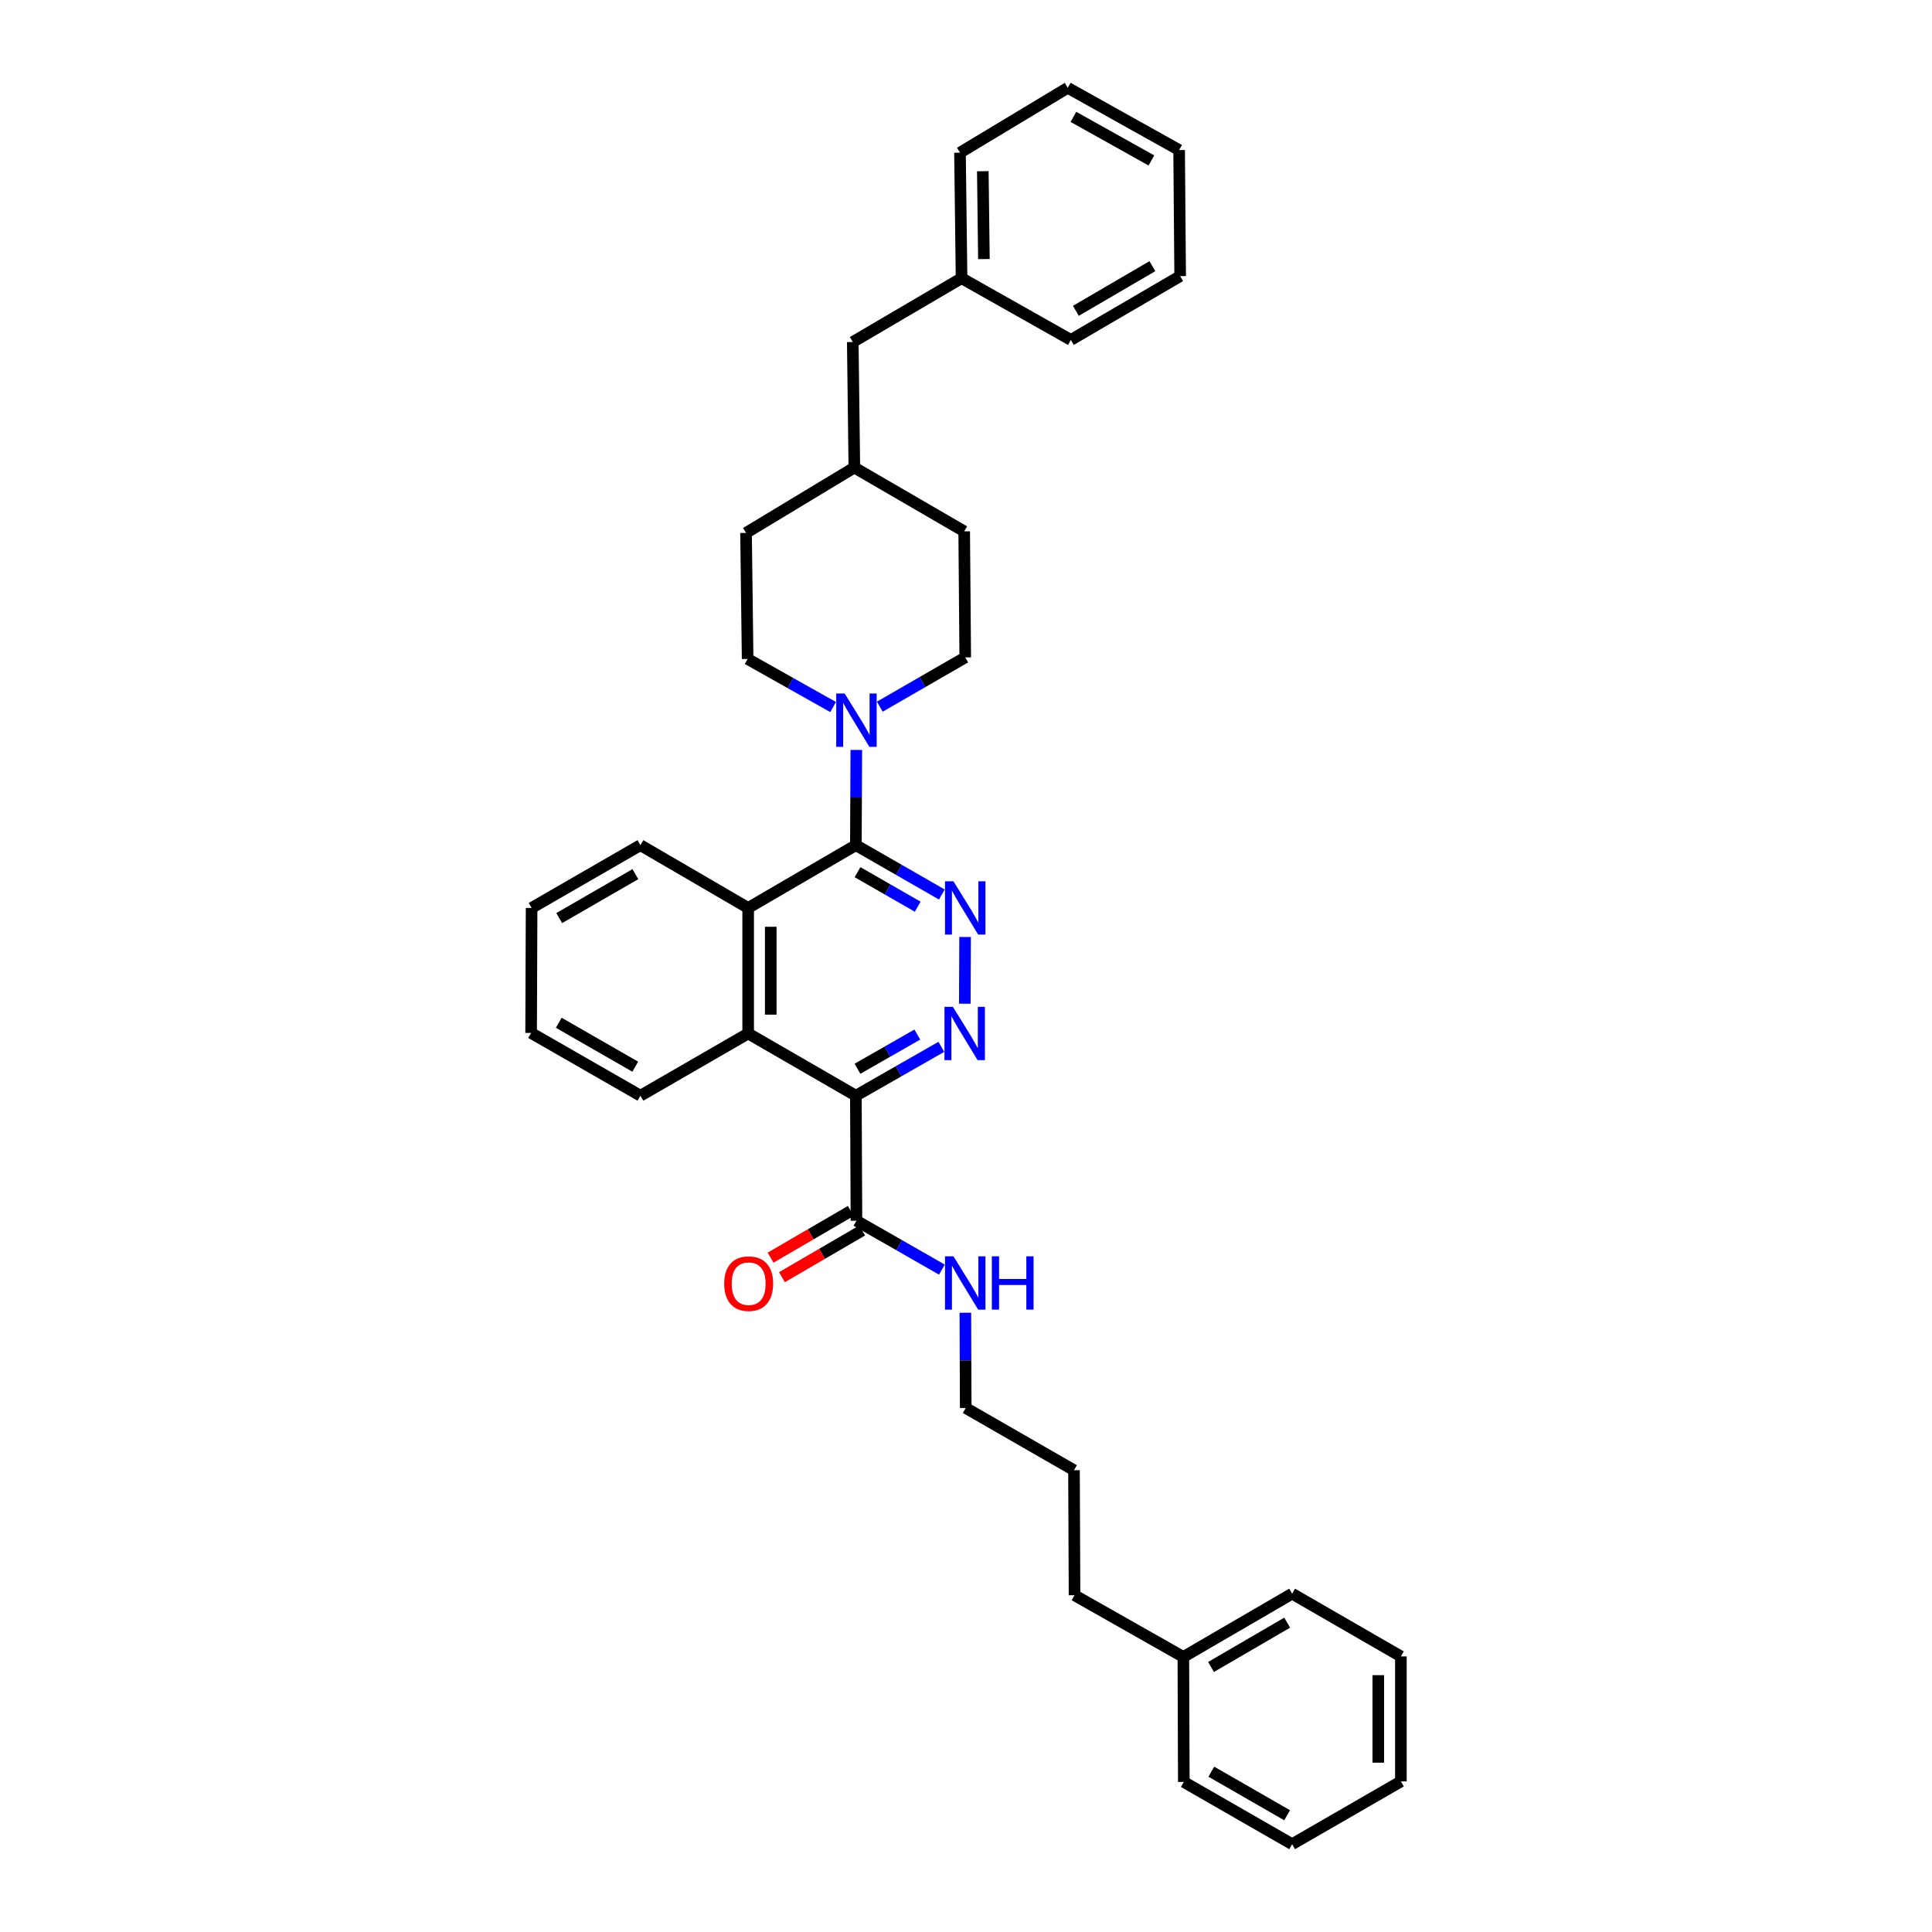 <?xml version='1.0' encoding='iso-8859-1'?>
<svg version='1.1' baseProfile='full'
              xmlns='http://www.w3.org/2000/svg'
                      xmlns:rdkit='http://www.rdkit.org/xml'
                      xmlns:xlink='http://www.w3.org/1999/xlink'
                  xml:space='preserve'
width='1000px' height='1000px' viewBox='0 0 1000 1000'>
<!-- END OF HEADER -->
<rect style='opacity:1.0;fill:#FFFFFF;stroke:none' width='1000' height='1000' x='0' y='0'> </rect>
<path class='bond-1' d='M 442.997,567.13 L 465.114,554.485' style='fill:none;fill-rule:evenodd;stroke:#000000;stroke-width:6px;stroke-linecap:butt;stroke-linejoin:miter;stroke-opacity:1' />
<path class='bond-1' d='M 465.114,554.485 L 487.232,541.841' style='fill:none;fill-rule:evenodd;stroke:#0000FF;stroke-width:6px;stroke-linecap:butt;stroke-linejoin:miter;stroke-opacity:1' />
<path class='bond-1' d='M 443.829,553.186 L 459.312,544.335' style='fill:none;fill-rule:evenodd;stroke:#000000;stroke-width:6px;stroke-linecap:butt;stroke-linejoin:miter;stroke-opacity:1' />
<path class='bond-1' d='M 459.312,544.335 L 474.794,535.484' style='fill:none;fill-rule:evenodd;stroke:#0000FF;stroke-width:6px;stroke-linecap:butt;stroke-linejoin:miter;stroke-opacity:1' />
<path class='bond-4' d='M 442.997,567.13 L 387.247,534.932' style='fill:none;fill-rule:evenodd;stroke:#000000;stroke-width:6px;stroke-linecap:butt;stroke-linejoin:miter;stroke-opacity:1' />
<path class='bond-6' d='M 442.997,567.13 L 443.295,631.849' style='fill:none;fill-rule:evenodd;stroke:#000000;stroke-width:6px;stroke-linecap:butt;stroke-linejoin:miter;stroke-opacity:1' />
<path class='bond-0' d='M 442.997,437.456 L 465.252,450.23' style='fill:none;fill-rule:evenodd;stroke:#000000;stroke-width:6px;stroke-linecap:butt;stroke-linejoin:miter;stroke-opacity:1' />
<path class='bond-0' d='M 465.252,450.23 L 487.508,463.004' style='fill:none;fill-rule:evenodd;stroke:#0000FF;stroke-width:6px;stroke-linecap:butt;stroke-linejoin:miter;stroke-opacity:1' />
<path class='bond-0' d='M 443.853,451.428 L 459.432,460.37' style='fill:none;fill-rule:evenodd;stroke:#000000;stroke-width:6px;stroke-linecap:butt;stroke-linejoin:miter;stroke-opacity:1' />
<path class='bond-0' d='M 459.432,460.37 L 475.011,469.312' style='fill:none;fill-rule:evenodd;stroke:#0000FF;stroke-width:6px;stroke-linecap:butt;stroke-linejoin:miter;stroke-opacity:1' />
<path class='bond-3' d='M 442.997,437.456 L 443.111,412.813' style='fill:none;fill-rule:evenodd;stroke:#000000;stroke-width:6px;stroke-linecap:butt;stroke-linejoin:miter;stroke-opacity:1' />
<path class='bond-3' d='M 443.111,412.813 L 443.224,388.17' style='fill:none;fill-rule:evenodd;stroke:#0000FF;stroke-width:6px;stroke-linecap:butt;stroke-linejoin:miter;stroke-opacity:1' />
<path class='bond-34' d='M 442.997,437.456 L 387.247,469.946' style='fill:none;fill-rule:evenodd;stroke:#000000;stroke-width:6px;stroke-linecap:butt;stroke-linejoin:miter;stroke-opacity:1' />
<path class='bond-2' d='M 499.386,519.511 L 499.538,484.981' style='fill:none;fill-rule:evenodd;stroke:#0000FF;stroke-width:6px;stroke-linecap:butt;stroke-linejoin:miter;stroke-opacity:1' />
<path class='bond-7' d='M 431.216,365.962 L 409.095,353.52' style='fill:none;fill-rule:evenodd;stroke:#0000FF;stroke-width:6px;stroke-linecap:butt;stroke-linejoin:miter;stroke-opacity:1' />
<path class='bond-7' d='M 409.095,353.52 L 386.974,341.078' style='fill:none;fill-rule:evenodd;stroke:#000000;stroke-width:6px;stroke-linecap:butt;stroke-linejoin:miter;stroke-opacity:1' />
<path class='bond-8' d='M 455.385,365.782 L 477.494,353.027' style='fill:none;fill-rule:evenodd;stroke:#0000FF;stroke-width:6px;stroke-linecap:butt;stroke-linejoin:miter;stroke-opacity:1' />
<path class='bond-8' d='M 477.494,353.027 L 499.604,340.273' style='fill:none;fill-rule:evenodd;stroke:#000000;stroke-width:6px;stroke-linecap:butt;stroke-linejoin:miter;stroke-opacity:1' />
<path class='bond-5' d='M 387.247,534.932 L 387.247,469.946' style='fill:none;fill-rule:evenodd;stroke:#000000;stroke-width:6px;stroke-linecap:butt;stroke-linejoin:miter;stroke-opacity:1' />
<path class='bond-5' d='M 398.939,525.184 L 398.939,479.694' style='fill:none;fill-rule:evenodd;stroke:#000000;stroke-width:6px;stroke-linecap:butt;stroke-linejoin:miter;stroke-opacity:1' />
<path class='bond-16' d='M 387.247,534.932 L 331.478,567.13' style='fill:none;fill-rule:evenodd;stroke:#000000;stroke-width:6px;stroke-linecap:butt;stroke-linejoin:miter;stroke-opacity:1' />
<path class='bond-17' d='M 387.247,469.946 L 331.478,437.456' style='fill:none;fill-rule:evenodd;stroke:#000000;stroke-width:6px;stroke-linecap:butt;stroke-linejoin:miter;stroke-opacity:1' />
<path class='bond-9' d='M 440.354,626.798 L 419.603,638.882' style='fill:none;fill-rule:evenodd;stroke:#000000;stroke-width:6px;stroke-linecap:butt;stroke-linejoin:miter;stroke-opacity:1' />
<path class='bond-9' d='M 419.603,638.882 L 398.851,650.966' style='fill:none;fill-rule:evenodd;stroke:#FF0000;stroke-width:6px;stroke-linecap:butt;stroke-linejoin:miter;stroke-opacity:1' />
<path class='bond-9' d='M 446.237,636.901 L 425.486,648.985' style='fill:none;fill-rule:evenodd;stroke:#000000;stroke-width:6px;stroke-linecap:butt;stroke-linejoin:miter;stroke-opacity:1' />
<path class='bond-9' d='M 425.486,648.985 L 404.735,661.069' style='fill:none;fill-rule:evenodd;stroke:#FF0000;stroke-width:6px;stroke-linecap:butt;stroke-linejoin:miter;stroke-opacity:1' />
<path class='bond-10' d='M 443.295,631.849 L 465.407,644.498' style='fill:none;fill-rule:evenodd;stroke:#000000;stroke-width:6px;stroke-linecap:butt;stroke-linejoin:miter;stroke-opacity:1' />
<path class='bond-10' d='M 465.407,644.498 L 487.518,657.146' style='fill:none;fill-rule:evenodd;stroke:#0000FF;stroke-width:6px;stroke-linecap:butt;stroke-linejoin:miter;stroke-opacity:1' />
<path class='bond-13' d='M 386.974,341.078 L 386.149,275.839' style='fill:none;fill-rule:evenodd;stroke:#000000;stroke-width:6px;stroke-linecap:butt;stroke-linejoin:miter;stroke-opacity:1' />
<path class='bond-12' d='M 499.604,340.273 L 499.065,275.027' style='fill:none;fill-rule:evenodd;stroke:#000000;stroke-width:6px;stroke-linecap:butt;stroke-linejoin:miter;stroke-opacity:1' />
<path class='bond-19' d='M 499.664,679.474 L 499.761,704.12' style='fill:none;fill-rule:evenodd;stroke:#0000FF;stroke-width:6px;stroke-linecap:butt;stroke-linejoin:miter;stroke-opacity:1' />
<path class='bond-19' d='M 499.761,704.12 L 499.857,728.767' style='fill:none;fill-rule:evenodd;stroke:#000000;stroke-width:6px;stroke-linecap:butt;stroke-linejoin:miter;stroke-opacity:1' />
<path class='bond-11' d='M 441.392,177.031 L 442.204,242.004' style='fill:none;fill-rule:evenodd;stroke:#000000;stroke-width:6px;stroke-linecap:butt;stroke-linejoin:miter;stroke-opacity:1' />
<path class='bond-15' d='M 441.392,177.031 L 497.701,143.989' style='fill:none;fill-rule:evenodd;stroke:#000000;stroke-width:6px;stroke-linecap:butt;stroke-linejoin:miter;stroke-opacity:1' />
<path class='bond-36' d='M 499.065,275.027 L 442.204,242.004' style='fill:none;fill-rule:evenodd;stroke:#000000;stroke-width:6px;stroke-linecap:butt;stroke-linejoin:miter;stroke-opacity:1' />
<path class='bond-14' d='M 386.149,275.839 L 442.204,242.004' style='fill:none;fill-rule:evenodd;stroke:#000000;stroke-width:6px;stroke-linecap:butt;stroke-linejoin:miter;stroke-opacity:1' />
<path class='bond-21' d='M 497.701,143.989 L 496.889,79.023' style='fill:none;fill-rule:evenodd;stroke:#000000;stroke-width:6px;stroke-linecap:butt;stroke-linejoin:miter;stroke-opacity:1' />
<path class='bond-21' d='M 509.27,134.098 L 508.701,88.621' style='fill:none;fill-rule:evenodd;stroke:#000000;stroke-width:6px;stroke-linecap:butt;stroke-linejoin:miter;stroke-opacity:1' />
<path class='bond-22' d='M 497.701,143.989 L 554.275,175.94' style='fill:none;fill-rule:evenodd;stroke:#000000;stroke-width:6px;stroke-linecap:butt;stroke-linejoin:miter;stroke-opacity:1' />
<path class='bond-26' d='M 331.478,567.13 L 274.903,534.646' style='fill:none;fill-rule:evenodd;stroke:#000000;stroke-width:6px;stroke-linecap:butt;stroke-linejoin:miter;stroke-opacity:1' />
<path class='bond-26' d='M 328.813,552.118 L 289.211,529.38' style='fill:none;fill-rule:evenodd;stroke:#000000;stroke-width:6px;stroke-linecap:butt;stroke-linejoin:miter;stroke-opacity:1' />
<path class='bond-35' d='M 331.478,437.456 L 275.157,469.946' style='fill:none;fill-rule:evenodd;stroke:#000000;stroke-width:6px;stroke-linecap:butt;stroke-linejoin:miter;stroke-opacity:1' />
<path class='bond-35' d='M 328.872,452.457 L 289.447,475.2' style='fill:none;fill-rule:evenodd;stroke:#000000;stroke-width:6px;stroke-linecap:butt;stroke-linejoin:miter;stroke-opacity:1' />
<path class='bond-18' d='M 612.5,857.628 L 556.178,825.684' style='fill:none;fill-rule:evenodd;stroke:#000000;stroke-width:6px;stroke-linecap:butt;stroke-linejoin:miter;stroke-opacity:1' />
<path class='bond-23' d='M 612.5,857.628 L 668.808,824.872' style='fill:none;fill-rule:evenodd;stroke:#000000;stroke-width:6px;stroke-linecap:butt;stroke-linejoin:miter;stroke-opacity:1' />
<path class='bond-23' d='M 626.825,862.821 L 666.241,839.892' style='fill:none;fill-rule:evenodd;stroke:#000000;stroke-width:6px;stroke-linecap:butt;stroke-linejoin:miter;stroke-opacity:1' />
<path class='bond-24' d='M 612.5,857.628 L 612.74,922.328' style='fill:none;fill-rule:evenodd;stroke:#000000;stroke-width:6px;stroke-linecap:butt;stroke-linejoin:miter;stroke-opacity:1' />
<path class='bond-25' d='M 499.857,728.767 L 555.893,760.977' style='fill:none;fill-rule:evenodd;stroke:#000000;stroke-width:6px;stroke-linecap:butt;stroke-linejoin:miter;stroke-opacity:1' />
<path class='bond-20' d='M 556.178,825.684 L 555.893,760.977' style='fill:none;fill-rule:evenodd;stroke:#000000;stroke-width:6px;stroke-linecap:butt;stroke-linejoin:miter;stroke-opacity:1' />
<path class='bond-31' d='M 496.889,79.023 L 552.658,45.455' style='fill:none;fill-rule:evenodd;stroke:#000000;stroke-width:6px;stroke-linecap:butt;stroke-linejoin:miter;stroke-opacity:1' />
<path class='bond-28' d='M 554.275,175.94 L 610.85,142.911' style='fill:none;fill-rule:evenodd;stroke:#000000;stroke-width:6px;stroke-linecap:butt;stroke-linejoin:miter;stroke-opacity:1' />
<path class='bond-28' d='M 556.867,160.889 L 596.469,137.768' style='fill:none;fill-rule:evenodd;stroke:#000000;stroke-width:6px;stroke-linecap:butt;stroke-linejoin:miter;stroke-opacity:1' />
<path class='bond-29' d='M 668.808,824.872 L 725.097,857.355' style='fill:none;fill-rule:evenodd;stroke:#000000;stroke-width:6px;stroke-linecap:butt;stroke-linejoin:miter;stroke-opacity:1' />
<path class='bond-30' d='M 612.74,922.328 L 668.808,954.545' style='fill:none;fill-rule:evenodd;stroke:#000000;stroke-width:6px;stroke-linecap:butt;stroke-linejoin:miter;stroke-opacity:1' />
<path class='bond-30' d='M 626.975,917.024 L 666.223,939.576' style='fill:none;fill-rule:evenodd;stroke:#000000;stroke-width:6px;stroke-linecap:butt;stroke-linejoin:miter;stroke-opacity:1' />
<path class='bond-27' d='M 274.903,534.646 L 275.157,469.946' style='fill:none;fill-rule:evenodd;stroke:#000000;stroke-width:6px;stroke-linecap:butt;stroke-linejoin:miter;stroke-opacity:1' />
<path class='bond-38' d='M 610.85,142.911 L 610.311,77.671' style='fill:none;fill-rule:evenodd;stroke:#000000;stroke-width:6px;stroke-linecap:butt;stroke-linejoin:miter;stroke-opacity:1' />
<path class='bond-37' d='M 725.097,857.355 L 725.097,922.062' style='fill:none;fill-rule:evenodd;stroke:#000000;stroke-width:6px;stroke-linecap:butt;stroke-linejoin:miter;stroke-opacity:1' />
<path class='bond-37' d='M 713.405,867.061 L 713.405,912.356' style='fill:none;fill-rule:evenodd;stroke:#000000;stroke-width:6px;stroke-linecap:butt;stroke-linejoin:miter;stroke-opacity:1' />
<path class='bond-33' d='M 668.808,954.545 L 725.097,922.062' style='fill:none;fill-rule:evenodd;stroke:#000000;stroke-width:6px;stroke-linecap:butt;stroke-linejoin:miter;stroke-opacity:1' />
<path class='bond-32' d='M 552.658,45.455 L 610.311,77.671' style='fill:none;fill-rule:evenodd;stroke:#000000;stroke-width:6px;stroke-linecap:butt;stroke-linejoin:miter;stroke-opacity:1' />
<path class='bond-32' d='M 555.602,60.493 L 595.959,83.045' style='fill:none;fill-rule:evenodd;stroke:#000000;stroke-width:6px;stroke-linecap:butt;stroke-linejoin:miter;stroke-opacity:1' />
<path  class='atom-2' d='M 493.219 521.136
L 502.26 535.75
Q 503.157 537.192, 504.599 539.804
Q 506.041 542.415, 506.119 542.571
L 506.119 521.136
L 509.782 521.136
L 509.782 548.728
L 506.002 548.728
L 496.298 532.75
Q 495.167 530.879, 493.959 528.735
Q 492.79 526.592, 492.439 525.929
L 492.439 548.728
L 488.854 548.728
L 488.854 521.136
L 493.219 521.136
' fill='#0000FF'/>
<path  class='atom-3' d='M 493.505 456.15
L 502.546 470.764
Q 503.443 472.206, 504.885 474.817
Q 506.326 477.429, 506.404 477.585
L 506.404 456.15
L 510.068 456.15
L 510.068 483.742
L 506.288 483.742
L 496.583 467.764
Q 495.453 465.893, 494.245 463.749
Q 493.076 461.606, 492.725 460.943
L 492.725 483.742
L 489.14 483.742
L 489.14 456.15
L 493.505 456.15
' fill='#0000FF'/>
<path  class='atom-4' d='M 437.196 358.96
L 446.238 373.574
Q 447.134 375.016, 448.576 377.627
Q 450.018 380.239, 450.096 380.394
L 450.096 358.96
L 453.76 358.96
L 453.76 386.552
L 449.979 386.552
L 440.275 370.573
Q 439.145 368.703, 437.937 366.559
Q 436.768 364.416, 436.417 363.753
L 436.417 386.552
L 432.831 386.552
L 432.831 358.96
L 437.196 358.96
' fill='#0000FF'/>
<path  class='atom-10' d='M 374.847 664.411
Q 374.847 657.785, 378.121 654.083
Q 381.395 650.381, 387.513 650.381
Q 393.632 650.381, 396.906 654.083
Q 400.179 657.785, 400.179 664.411
Q 400.179 671.114, 396.867 674.933
Q 393.554 678.713, 387.513 678.713
Q 381.434 678.713, 378.121 674.933
Q 374.847 671.153, 374.847 664.411
M 387.513 675.596
Q 391.722 675.596, 393.983 672.79
Q 396.282 669.945, 396.282 664.411
Q 396.282 658.993, 393.983 656.265
Q 391.722 653.498, 387.513 653.498
Q 383.304 653.498, 381.005 656.226
Q 378.745 658.955, 378.745 664.411
Q 378.745 669.984, 381.005 672.79
Q 383.304 675.596, 387.513 675.596
' fill='#FF0000'/>
<path  class='atom-11' d='M 493.505 650.264
L 502.546 664.878
Q 503.443 666.32, 504.885 668.931
Q 506.326 671.543, 506.404 671.698
L 506.404 650.264
L 510.068 650.264
L 510.068 677.856
L 506.288 677.856
L 496.583 661.877
Q 495.453 660.007, 494.245 657.863
Q 493.076 655.72, 492.725 655.057
L 492.725 677.856
L 489.14 677.856
L 489.14 650.264
L 493.505 650.264
' fill='#0000FF'/>
<path  class='atom-11' d='M 513.38 650.264
L 517.122 650.264
L 517.122 661.994
L 531.23 661.994
L 531.23 650.264
L 534.971 650.264
L 534.971 677.856
L 531.23 677.856
L 531.23 665.112
L 517.122 665.112
L 517.122 677.856
L 513.38 677.856
L 513.38 650.264
' fill='#0000FF'/>
</svg>
